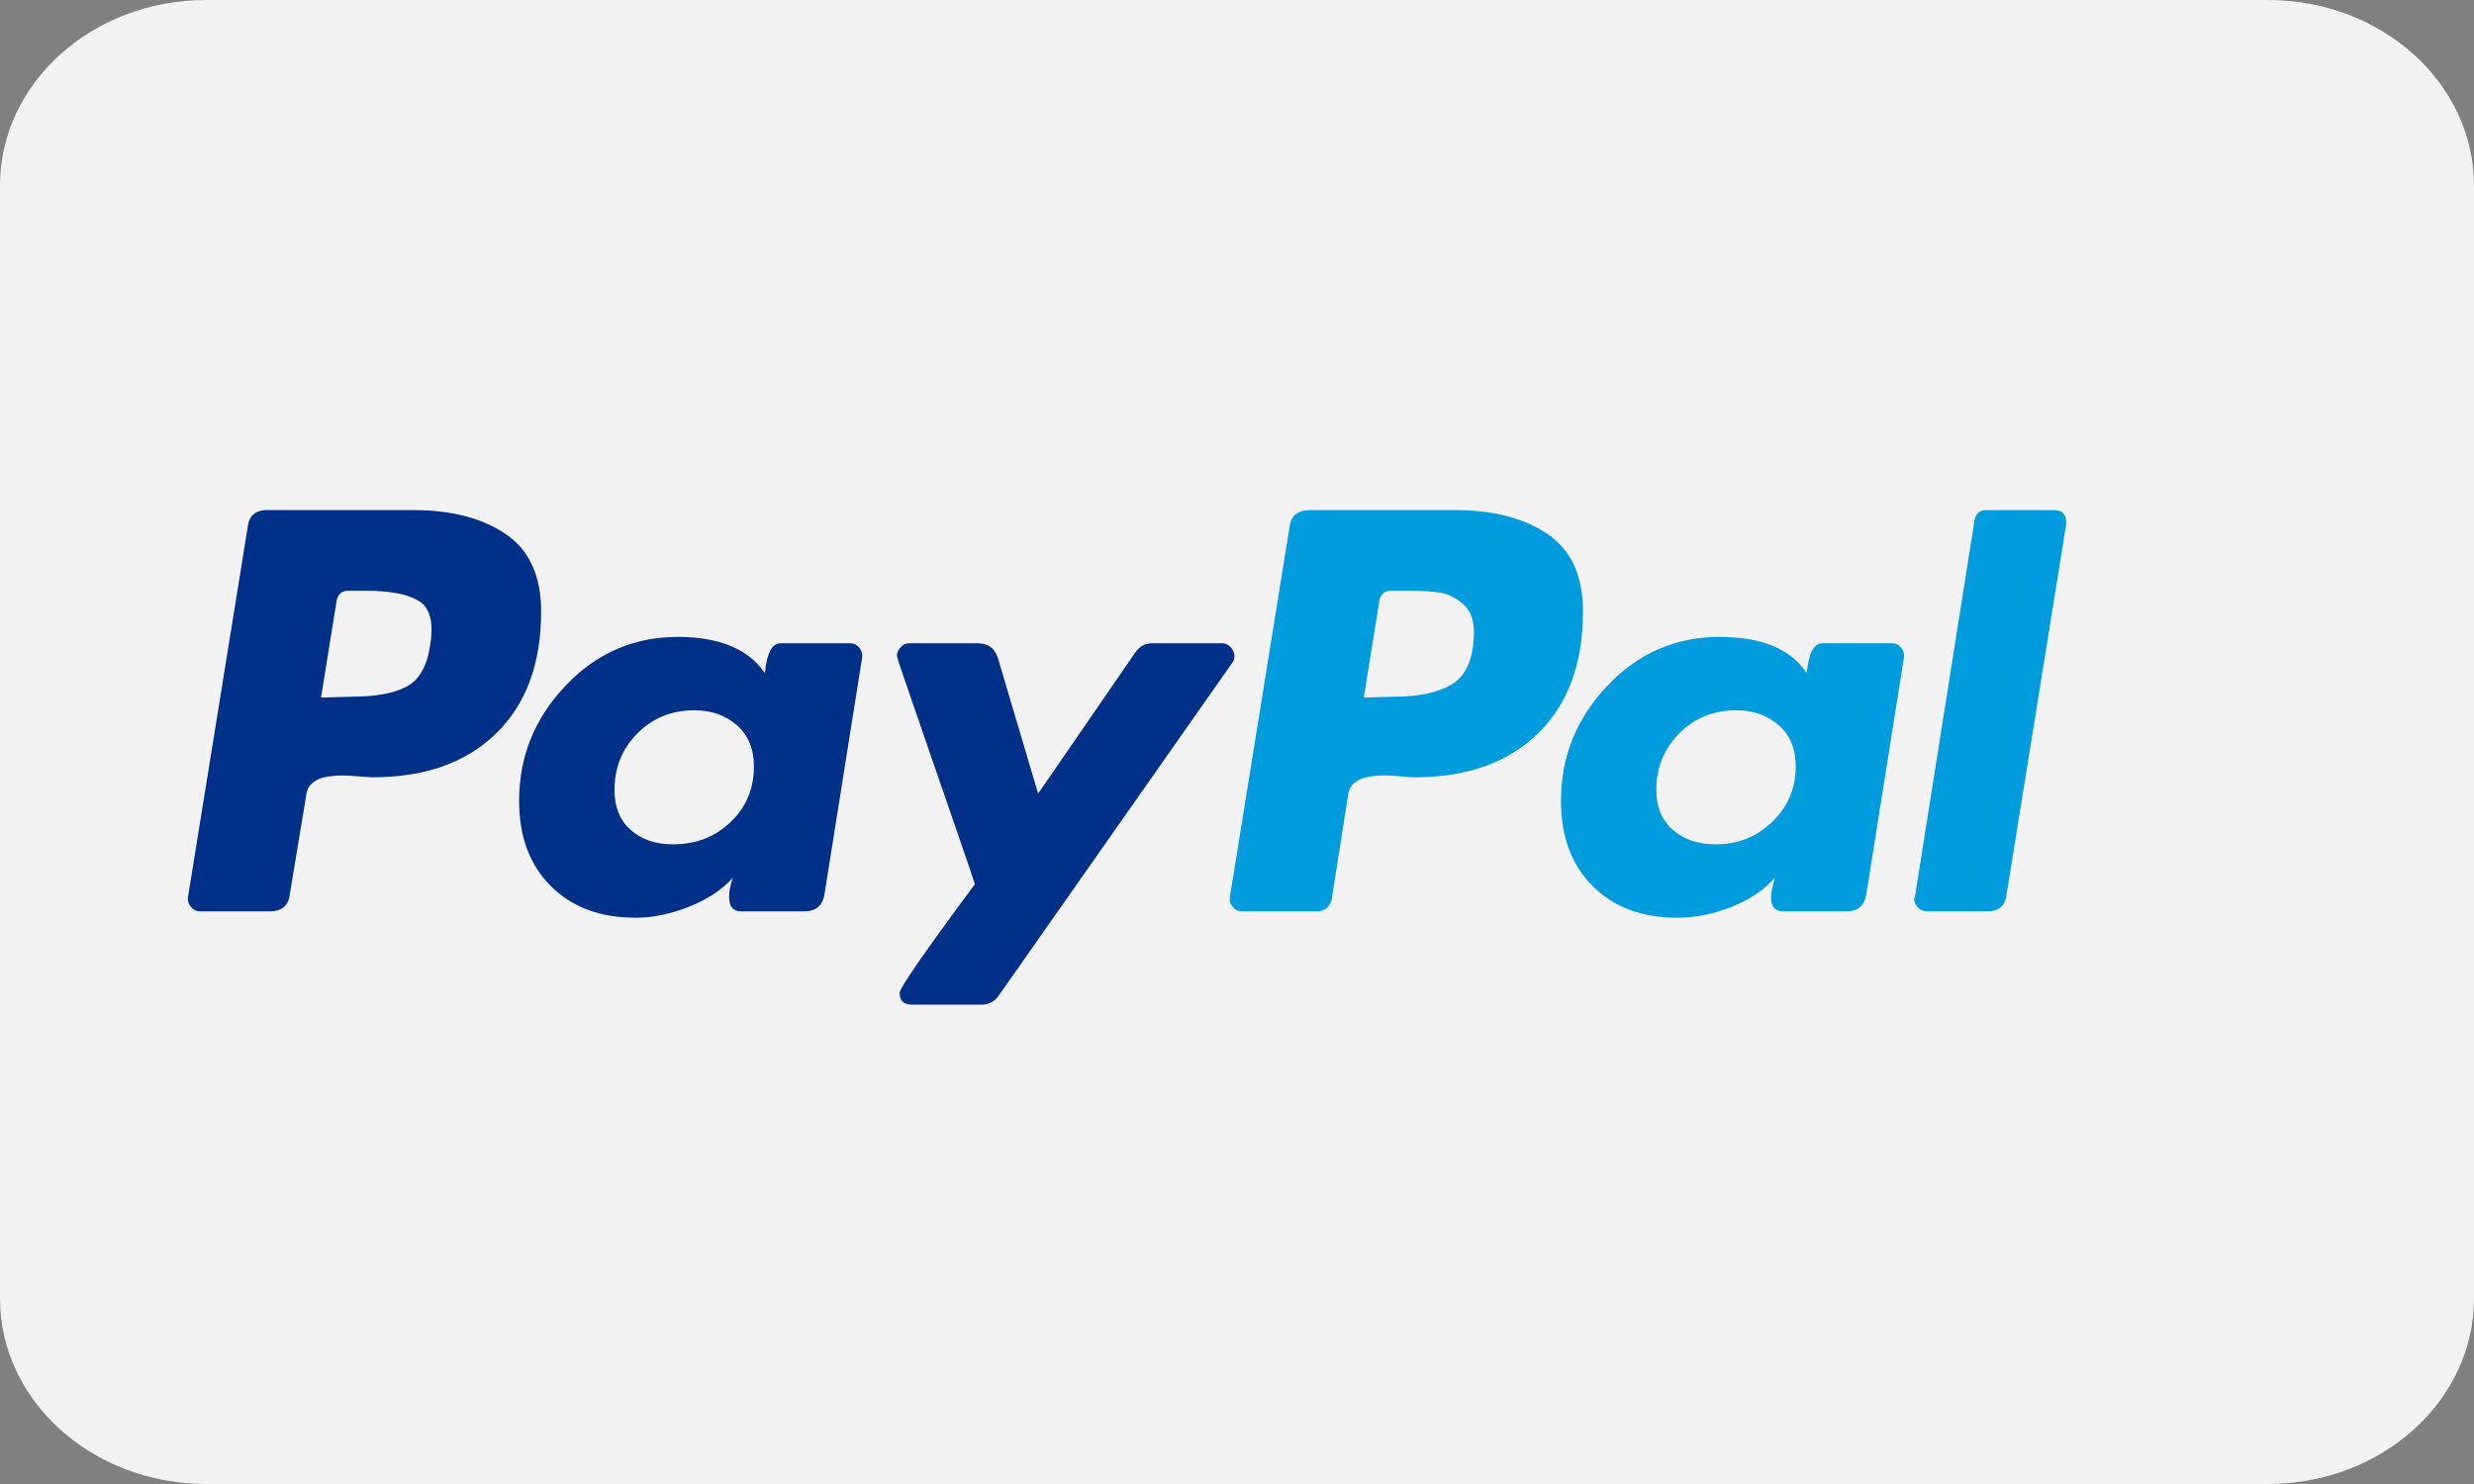 <svg width="45" height="27" viewBox="0 0 45 27" fill="none" xmlns="http://www.w3.org/2000/svg">
<rect x="0" y="0" width="45" height="27" fill="#808080" stroke="none"/>
<path d="M0 3.375C0 1.511 1.679 0 3.75 0H41.25C43.321 0 45 1.511 45 3.375V23.625C45 25.489 43.321 27 41.25 27H3.75C1.679 27 0 25.489 0 23.625V3.375Z" fill="#F2F2F2"/>
<path d="M9.2 9.718C8.772 9.427 8.213 9.281 7.524 9.281H4.855C4.644 9.281 4.527 9.386 4.505 9.594L3.42 16.317C3.409 16.383 3.426 16.444 3.47 16.498C3.515 16.553 3.57 16.581 3.637 16.581H4.905C5.127 16.581 5.25 16.477 5.272 16.268L5.572 14.455C5.583 14.367 5.622 14.296 5.689 14.241C5.756 14.186 5.839 14.15 5.939 14.134C6.039 14.117 6.134 14.109 6.223 14.109C6.312 14.109 6.417 14.115 6.54 14.126C6.662 14.137 6.74 14.142 6.773 14.142C7.73 14.142 8.48 13.876 9.025 13.343C9.57 12.81 9.843 12.072 9.843 11.127C9.843 10.479 9.628 10.009 9.2 9.718V9.718ZM7.824 11.736C7.769 12.121 7.624 12.374 7.391 12.495C7.157 12.616 6.823 12.676 6.39 12.676L5.839 12.692L6.123 10.929C6.145 10.808 6.217 10.748 6.34 10.748H6.657C7.101 10.748 7.424 10.811 7.624 10.937C7.824 11.064 7.891 11.33 7.824 11.736Z" fill="#003087"/>
<path d="M37.367 9.281H36.132C36.01 9.281 35.938 9.342 35.916 9.463L34.831 16.317L34.815 16.35C34.815 16.406 34.837 16.457 34.881 16.507C34.925 16.556 34.981 16.581 35.048 16.581H36.149C36.36 16.581 36.477 16.477 36.499 16.268L37.584 9.529V9.512C37.584 9.358 37.511 9.281 37.367 9.281V9.281Z" fill="#009CDE"/>
<path d="M22.453 11.934C22.453 11.88 22.431 11.827 22.387 11.778C22.342 11.729 22.292 11.704 22.236 11.704H20.952C20.829 11.704 20.729 11.759 20.652 11.868L18.883 14.439L18.149 11.967C18.093 11.792 17.971 11.704 17.782 11.704H16.531C16.475 11.704 16.425 11.728 16.381 11.778C16.337 11.827 16.314 11.88 16.314 11.934C16.314 11.956 16.423 12.28 16.64 12.906C16.857 13.533 17.09 14.209 17.34 14.934C17.59 15.659 17.721 16.043 17.732 16.087C16.82 17.317 16.364 17.976 16.364 18.064C16.364 18.207 16.437 18.278 16.581 18.278H17.866C17.988 18.278 18.088 18.224 18.166 18.114L22.42 12.05C22.442 12.028 22.453 11.989 22.453 11.934V11.934Z" fill="#003087"/>
<path d="M34.414 11.704H33.147C32.991 11.704 32.897 11.885 32.863 12.248C32.574 11.808 32.046 11.588 31.278 11.588C30.478 11.588 29.796 11.885 29.235 12.478C28.673 13.072 28.393 13.769 28.393 14.571C28.393 15.219 28.584 15.736 28.968 16.12C29.352 16.505 29.866 16.697 30.511 16.697C30.834 16.697 31.162 16.631 31.495 16.499C31.829 16.367 32.09 16.192 32.279 15.972C32.279 15.983 32.268 16.032 32.246 16.12C32.224 16.208 32.213 16.274 32.213 16.317C32.213 16.494 32.285 16.581 32.429 16.581H33.581C33.792 16.581 33.914 16.477 33.947 16.268L34.631 11.967C34.642 11.901 34.626 11.841 34.581 11.786C34.537 11.731 34.481 11.704 34.414 11.704ZM32.238 14.95C31.954 15.225 31.612 15.362 31.212 15.362C30.889 15.362 30.628 15.274 30.428 15.098C30.227 14.923 30.127 14.681 30.127 14.373C30.127 13.967 30.266 13.623 30.544 13.343C30.822 13.063 31.167 12.923 31.579 12.923C31.89 12.923 32.148 13.014 32.354 13.195C32.56 13.376 32.663 13.626 32.663 13.945C32.663 14.34 32.521 14.675 32.238 14.95Z" fill="#009CDE"/>
<path d="M15.464 11.704H14.197C14.041 11.704 13.946 11.885 13.913 12.248C13.613 11.808 13.084 11.588 12.328 11.588C11.527 11.588 10.846 11.885 10.285 12.478C9.723 13.072 9.442 13.769 9.442 14.571C9.442 15.219 9.634 15.736 10.018 16.12C10.402 16.505 10.916 16.697 11.561 16.697C11.872 16.697 12.195 16.631 12.528 16.499C12.862 16.367 13.129 16.192 13.329 15.972C13.284 16.103 13.262 16.219 13.262 16.317C13.262 16.494 13.335 16.581 13.479 16.581H14.63C14.841 16.581 14.964 16.477 14.997 16.268L15.681 11.967C15.692 11.901 15.675 11.841 15.631 11.786C15.587 11.731 15.531 11.704 15.464 11.704ZM13.287 14.958C13.004 15.228 12.656 15.362 12.245 15.362C11.922 15.362 11.664 15.274 11.469 15.098C11.274 14.923 11.177 14.681 11.177 14.373C11.177 13.967 11.316 13.623 11.594 13.343C11.872 13.063 12.217 12.923 12.629 12.923C12.94 12.923 13.198 13.014 13.404 13.195C13.61 13.376 13.713 13.626 13.713 13.945C13.713 14.351 13.571 14.689 13.287 14.958Z" fill="#003087"/>
<path d="M28.151 9.718C27.723 9.427 27.164 9.281 26.474 9.281H23.822C23.599 9.281 23.477 9.386 23.455 9.594L22.371 16.317C22.359 16.383 22.376 16.444 22.421 16.498C22.465 16.553 22.521 16.581 22.587 16.581H23.955C24.089 16.581 24.178 16.509 24.222 16.367L24.522 14.455C24.534 14.367 24.572 14.296 24.639 14.241C24.706 14.186 24.789 14.15 24.89 14.134C24.989 14.117 25.084 14.109 25.173 14.109C25.262 14.109 25.367 14.115 25.49 14.126C25.612 14.137 25.69 14.142 25.724 14.142C26.68 14.142 27.43 13.876 27.976 13.343C28.52 12.81 28.793 12.072 28.793 11.127C28.793 10.479 28.579 10.009 28.151 9.718V9.718ZM26.441 12.428C26.196 12.593 25.829 12.676 25.34 12.676L24.806 12.692L25.09 10.929C25.112 10.808 25.184 10.748 25.306 10.748H25.607C25.851 10.748 26.046 10.759 26.191 10.781C26.335 10.803 26.474 10.871 26.608 10.986C26.741 11.102 26.808 11.27 26.808 11.489C26.808 11.951 26.685 12.264 26.441 12.428Z" fill="#009CDE"/>
</svg>
